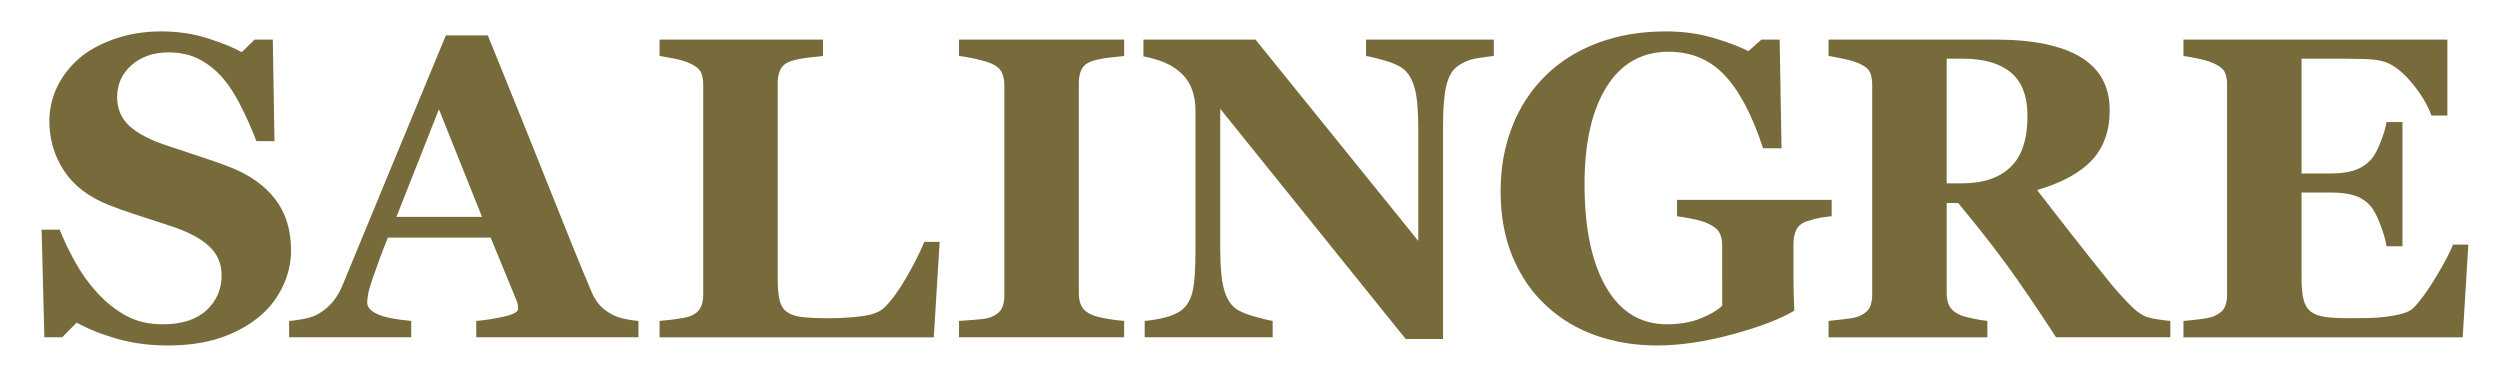 <?xml version="1.0" encoding="utf-8"?>
<!-- Generator: Adobe Illustrator 16.0.3, SVG Export Plug-In . SVG Version: 6.00 Build 0)  -->
<!DOCTYPE svg PUBLIC "-//W3C//DTD SVG 1.1//EN" "http://www.w3.org/Graphics/SVG/1.1/DTD/svg11.dtd">
<svg version="1.1" id="Layer_1" xmlns="http://www.w3.org/2000/svg" xmlns:xlink="http://www.w3.org/1999/xlink" x="0px" y="0px"
	 width="564.095px" height="85.04px" viewBox="0 0 564.095 85.04" enable-background="new 0 0 564.095 85.04" xml:space="preserve">
<g>
	<path fill="#776B3B" d="M37.794,77.953c-4.103,0-7.929-0.514-11.479-1.54c-3.551-1.023-6.557-2.231-9.019-3.619l-3.267,3.313
		h-4.022L9.391,51.821h4.072c0.915,2.311,2.083,4.745,3.502,7.307c1.42,2.562,3.063,4.856,4.923,6.88
		c1.926,2.119,4.079,3.844,6.462,5.17c2.383,1.329,5.168,1.995,8.355,1.995c4.292,0,7.582-1.051,9.87-3.151
		c2.288-2.102,3.432-4.745,3.432-7.938c0-2.622-0.97-4.823-2.911-6.607c-1.941-1.786-4.947-3.327-9.019-4.626
		c-2.65-0.857-5.089-1.648-7.313-2.379c-2.225-0.728-4.316-1.473-6.272-2.234c-4.514-1.801-7.867-4.376-10.061-7.726
		c-2.192-3.349-3.29-7.093-3.29-11.233c0-2.623,0.568-5.142,1.704-7.559s2.793-4.59,4.971-6.517c2.083-1.8,4.75-3.271,8-4.409
		c3.25-1.137,6.785-1.707,10.604-1.707c3.724,0,7.211,0.521,10.462,1.562s5.806,2.083,7.668,3.124l2.888-2.84h4.118l0.379,22.912
		h-4.071c-0.947-2.465-2.059-4.989-3.336-7.567c-1.28-2.58-2.628-4.722-4.048-6.431c-1.547-1.834-3.33-3.295-5.349-4.388
		c-2.02-1.092-4.388-1.637-7.102-1.637c-3.409,0-6.194,0.963-8.355,2.893c-2.162,1.927-3.243,4.314-3.243,7.16
		c0,2.686,0.939,4.883,2.817,6.59c1.877,1.708,4.805,3.209,8.781,4.504c2.335,0.792,4.718,1.581,7.149,2.372
		c2.43,0.79,4.591,1.547,6.484,2.275c4.577,1.767,8.056,4.21,10.439,7.321c2.382,3.113,3.575,6.977,3.575,11.59
		c0,2.907-0.679,5.719-2.037,8.438c-1.357,2.718-3.188,4.977-5.49,6.778c-2.526,1.991-5.444,3.524-8.758,4.599
		C46.079,77.416,42.212,77.953,37.794,77.953z"/>
	<path fill="#776B3B" d="M144.057,76.107h-36.593v-3.694c1.701-0.126,3.701-0.434,6-0.921c2.3-0.489,3.45-1.098,3.45-1.824
		c0-0.251-0.023-0.537-0.071-0.852c-0.048-0.317-0.182-0.742-0.402-1.28l-5.732-13.917H87.518c-0.533,1.295-1.122,2.811-1.766,4.544
		c-0.643,1.737-1.2,3.284-1.67,4.638c-0.596,1.771-0.95,3.046-1.06,3.837c-0.111,0.789-0.167,1.341-0.167,1.656
		c0,1.012,0.764,1.87,2.294,2.579c1.531,0.712,4.075,1.224,7.638,1.539v3.694H65.238v-3.694c1.042-0.062,2.219-0.229,3.527-0.496
		c1.309-0.269,2.344-0.639,3.101-1.111c1.294-0.757,2.392-1.688,3.292-2.795c0.897-1.104,1.648-2.413,2.248-3.928
		c3.661-8.868,7.328-17.752,11.006-26.653c3.677-8.898,7.74-18.713,12.19-29.443h9.467c6.186,15.214,11.031,27.236,14.534,36.071
		c3.503,8.837,6.486,16.159,8.947,21.965c0.409,0.946,0.93,1.806,1.562,2.58c0.63,0.774,1.53,1.507,2.698,2.204
		c0.884,0.503,1.91,0.881,3.078,1.135c1.166,0.252,2.224,0.411,3.172,0.473V76.107z M108.758,48.935l-9.721-24.281l-9.581,24.281
		H108.758z"/>
	<path fill="#776B3B" d="M212.024,54.566l-1.326,21.542h-61.871v-3.694c1.104-0.094,2.398-0.242,3.882-0.448
		c1.482-0.206,2.461-0.403,2.934-0.592c1.138-0.442,1.925-1.058,2.368-1.848c0.442-0.786,0.662-1.799,0.662-3.029V19.111
		c0-1.135-0.173-2.075-0.52-2.816c-0.349-0.743-1.182-1.413-2.51-2.013c-0.978-0.442-2.152-0.797-3.526-1.066
		c-1.372-0.267-2.469-0.464-3.289-0.59V8.933h36.876v3.694c-1.01,0.094-2.201,0.229-3.575,0.401
		c-1.372,0.175-2.564,0.421-3.575,0.734c-1.229,0.412-2.05,1.049-2.46,1.917c-0.409,0.869-0.615,1.855-0.615,2.96v44.164
		c0,2.084,0.143,3.725,0.426,4.924c0.282,1.203,0.836,2.083,1.658,2.653c0.82,0.599,1.964,0.986,3.432,1.16
		c1.466,0.172,3.493,0.259,6.082,0.259c2.524,0,4.979-0.149,7.36-0.45c2.383-0.298,4.095-0.954,5.138-1.964
		c1.608-1.608,3.257-3.872,4.945-6.793c1.688-2.917,3.037-5.592,4.048-8.025H212.024z"/>
	<path fill="#776B3B" d="M253.647,76.107h-37.256v-3.694c0.852-0.062,2.106-0.156,3.764-0.284c1.654-0.126,2.801-0.315,3.432-0.567
		c1.165-0.473,1.964-1.097,2.389-1.87c0.427-0.773,0.641-1.761,0.641-2.959V19.111c0-1.074-0.207-2.021-0.616-2.84
		c-0.412-0.821-1.215-1.483-2.414-1.989c-0.759-0.316-1.88-0.638-3.363-0.971c-1.482-0.332-2.762-0.56-3.833-0.686V8.933h37.256
		v3.694c-0.948,0.094-2.13,0.229-3.552,0.401c-1.419,0.175-2.62,0.421-3.597,0.734c-1.231,0.412-2.053,1.049-2.462,1.917
		c-0.412,0.869-0.614,1.855-0.614,2.96v47.573c0,1.136,0.212,2.107,0.637,2.913c0.429,0.804,1.24,1.458,2.439,1.965
		c0.663,0.284,1.758,0.559,3.291,0.828c1.529,0.268,2.815,0.434,3.857,0.496V76.107z"/>
	<path fill="#776B3B" d="M337.056,12.626c-0.882,0.094-2.145,0.268-3.785,0.521c-1.644,0.252-3.126,0.868-4.451,1.843
		c-1.169,0.854-1.996,2.315-2.484,4.382c-0.492,2.066-0.735,5.103-0.735,9.113v48h-8.428l-41.845-51.931v31.528
		c0,3.913,0.261,6.888,0.781,8.924c0.521,2.035,1.365,3.527,2.534,4.473c0.851,0.695,2.208,1.31,4.07,1.846
		c1.861,0.538,3.346,0.899,4.449,1.088v3.694h-28.876v-3.694c1.232-0.094,2.644-0.324,4.239-0.685
		c1.592-0.364,2.925-0.922,3.999-1.679c1.229-0.918,2.075-2.298,2.532-4.145c0.457-1.845,0.686-4.946,0.686-9.302v-31.81
		c0-1.579-0.245-3.07-0.734-4.475c-0.489-1.404-1.254-2.611-2.294-3.622c-1.104-1.07-2.375-1.917-3.81-2.531
		c-1.439-0.618-3.071-1.096-4.902-1.445V8.933h25.288l36.727,45.425V28.95c0-4.038-0.269-7.041-0.806-9.013
		c-0.535-1.972-1.386-3.431-2.554-4.376c-0.92-0.726-2.274-1.349-4.074-1.869c-1.796-0.522-3.249-0.876-4.354-1.065V8.933h28.828
		V12.626z"/>
	<path fill="#776B3B" d="M413.295,48.792c-0.979,0.095-1.849,0.206-2.604,0.333c-0.757,0.127-1.702,0.378-2.841,0.757
		c-1.292,0.41-2.147,1.089-2.556,2.034c-0.411,0.949-0.616,1.942-0.616,2.983v7.81c0,1.581,0.017,2.849,0.05,3.814
		c0.027,0.963,0.076,2.152,0.14,3.57c-3.155,1.895-7.817,3.679-13.986,5.353c-6.172,1.671-11.844,2.508-17.022,2.508
		c-4.857,0-9.417-0.742-13.68-2.226c-4.26-1.484-7.999-3.71-11.216-6.681c-3.221-2.936-5.752-6.584-7.599-10.942
		c-1.847-4.357-2.77-9.346-2.77-14.968c0-5.244,0.866-10.092,2.604-14.543c1.734-4.452,4.244-8.288,7.526-11.509
		c3.221-3.19,7.138-5.653,11.763-7.39c4.624-1.736,9.743-2.607,15.361-2.607c3.818,0,7.354,0.475,10.605,1.421
		c3.248,0.946,5.93,1.955,8.047,3.029l2.933-2.604h4.121l0.425,24.522h-4.166c-2.398-7.37-5.269-12.843-8.614-16.414
		c-3.346-3.574-7.574-5.363-12.688-5.363c-6.059,0-10.737,2.653-14.035,7.96c-3.3,5.307-4.945,12.618-4.945,21.933
		c0,9.889,1.613,17.625,4.85,23.215c3.233,5.592,7.817,8.386,13.754,8.386c2.774,0,5.244-0.42,7.408-1.255
		c2.158-0.836,3.839-1.808,5.042-2.912V55.374c0-1.138-0.208-2.092-0.618-2.864c-0.407-0.774-1.231-1.445-2.459-2.012
		c-0.946-0.441-2.131-0.806-3.551-1.089c-1.423-0.284-2.603-0.49-3.553-0.617v-3.693h34.891V48.792z"/>
	<path fill="#776B3B" d="M489.71,76.107h-25.78c-4.444-6.817-8.144-12.246-11.091-16.285c-2.948-4.04-6.612-8.71-10.997-14.012
		h-2.594v20.402c0,1.136,0.213,2.098,0.636,2.889c0.428,0.789,1.238,1.452,2.44,1.989c0.597,0.252,1.535,0.512,2.816,0.781
		c1.277,0.268,2.374,0.449,3.289,0.543v3.694h-35.834v-3.694c0.912-0.094,2.12-0.229,3.621-0.401
		c1.497-0.174,2.564-0.387,3.194-0.639c1.2-0.507,2.002-1.144,2.413-1.917c0.412-0.774,0.618-1.76,0.618-2.96V19.111
		c0-1.135-0.174-2.083-0.523-2.84c-0.345-0.757-1.184-1.419-2.508-1.989c-1.009-0.409-2.197-0.757-3.572-1.041
		c-1.373-0.284-2.454-0.489-3.243-0.615V8.933h37.68c8.426,0,14.822,1.319,19.198,3.953c4.371,2.638,6.555,6.622,6.555,11.953
		c0,4.704-1.348,8.484-4.05,11.339c-2.693,2.857-6.807,5.09-12.33,6.7c2.146,2.774,4.645,5.995,7.503,9.658
		c2.854,3.659,5.829,7.398,8.925,11.217c0.979,1.229,2.31,2.737,4.001,4.52c1.686,1.784,3.177,2.881,4.471,3.291
		c0.729,0.222,1.649,0.411,2.77,0.567c1.117,0.158,1.919,0.252,2.393,0.284V76.107z M457.473,26.165
		c0-4.479-1.257-7.756-3.766-9.822c-2.509-2.068-6.081-3.101-10.721-3.101h-3.738v28.119h3.595c4.64,0,8.238-1.215,10.794-3.645
		C456.193,35.287,457.473,31.437,457.473,26.165z"/>
	<path fill="#776B3B" d="M552.221,26.07h-3.597c-0.918-2.546-2.498-5.125-4.734-7.734c-2.242-2.611-4.467-4.149-6.676-4.622
		c-0.946-0.218-2.266-0.354-3.954-0.401c-1.688-0.048-3.084-0.07-4.189-0.07h-9.752v25.892h6.913c1.736,0,3.313-0.205,4.733-0.612
		c1.42-0.414,2.713-1.2,3.88-2.368c0.727-0.727,1.462-2.003,2.202-3.836c0.74-1.827,1.224-3.424,1.446-4.779h3.595v28.025h-3.595
		c-0.189-1.327-0.674-2.991-1.446-4.995c-0.773-2.002-1.507-3.387-2.202-4.143c-1.041-1.138-2.271-1.917-3.689-2.342
		c-1.421-0.428-3.063-0.64-4.924-0.64h-6.913v19.359c0,2.023,0.147,3.625,0.45,4.807c0.301,1.184,0.861,2.092,1.681,2.724
		c0.789,0.599,1.869,0.993,3.241,1.182c1.377,0.189,3.244,0.284,5.611,0.284c1.104,0,2.428-0.014,3.977-0.046
		c1.545-0.031,2.902-0.126,4.071-0.283c1.325-0.159,2.563-0.395,3.716-0.711c1.151-0.315,2.013-0.773,2.581-1.373
		c1.514-1.547,3.22-3.906,5.112-7.076c1.893-3.171,3.14-5.547,3.738-7.124h3.456l-1.277,20.923h-63.008v-3.694
		c0.885-0.062,2.084-0.189,3.598-0.378c1.516-0.189,2.588-0.41,3.221-0.662c1.198-0.507,2.002-1.144,2.414-1.917
		c0.409-0.774,0.615-1.76,0.615-2.96V19.111c0-1.135-0.176-2.075-0.521-2.816c-0.349-0.743-1.186-1.413-2.508-2.013
		c-0.825-0.378-1.975-0.727-3.456-1.041c-1.484-0.317-2.604-0.521-3.362-0.615V8.933h59.553V26.07z"/>
</g>
</svg>
